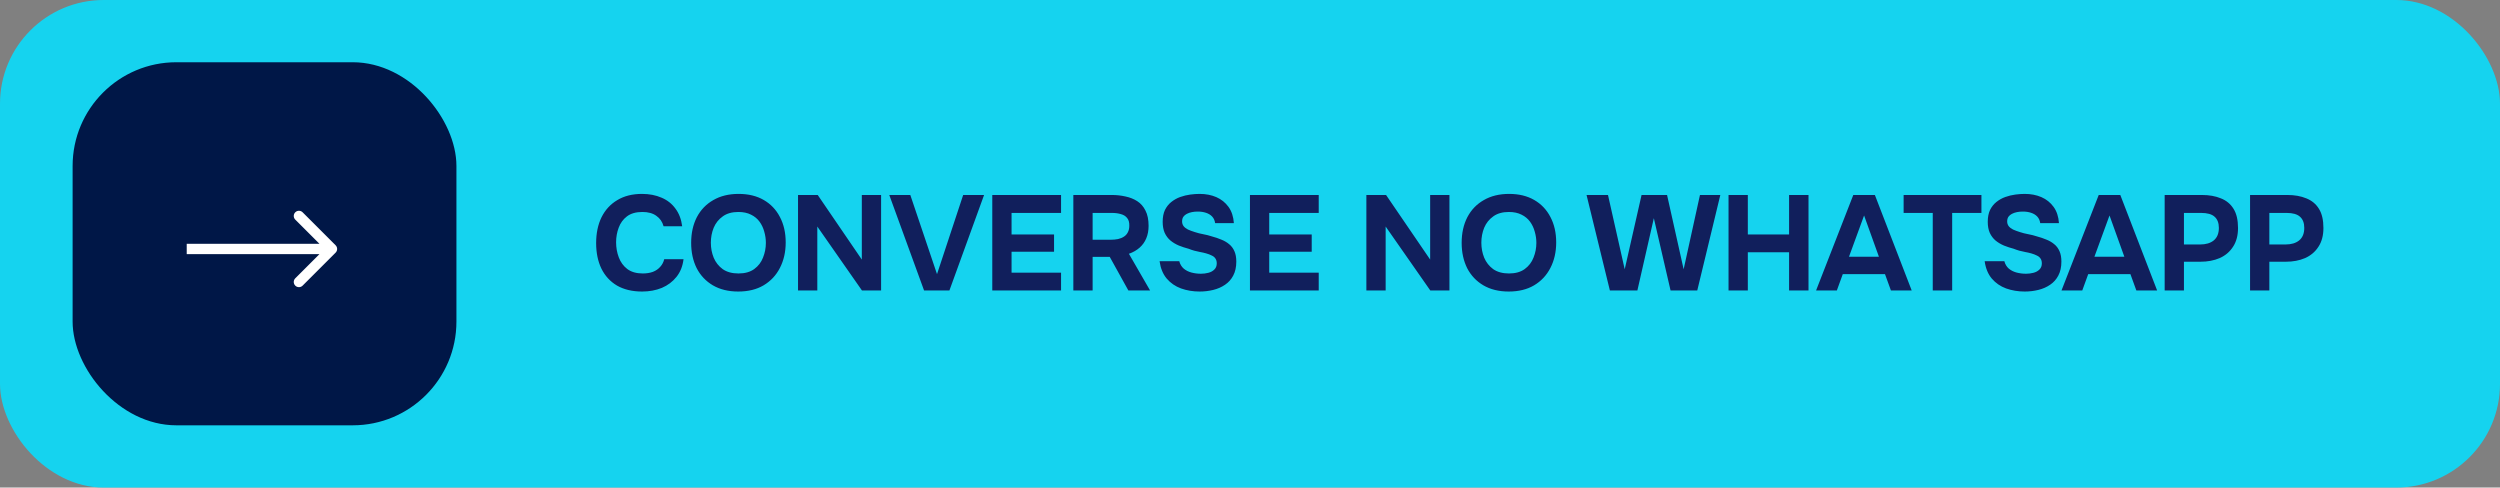 <svg xmlns="http://www.w3.org/2000/svg" width="241" height="47" viewBox="0 0 241 47" fill="none"><rect x="0" y="0" width="241" height="47" fill="#808080" stroke="none"/><rect width="241" height="47" rx="10" fill="#15D3EF"></rect><rect x="7" y="6" width="37" height="35" rx="10" fill="#001747"></rect><path d="M32.354 24.354C32.549 24.158 32.549 23.842 32.354 23.646L29.172 20.465C28.976 20.269 28.66 20.269 28.465 20.465C28.269 20.66 28.269 20.976 28.465 21.172L31.293 24L28.465 26.828C28.269 27.024 28.269 27.34 28.465 27.535C28.66 27.731 28.976 27.731 29.172 27.535L32.354 24.354ZM18 24V24.5H32V24V23.5H18V24Z" fill="white"></path><path d="M61.901 28.104C60.956 28.104 60.15 27.913 59.483 27.532C58.824 27.142 58.322 26.596 57.975 25.894C57.637 25.192 57.468 24.373 57.468 23.437C57.468 22.484 57.641 21.652 57.988 20.941C58.343 20.23 58.85 19.68 59.509 19.29C60.168 18.891 60.961 18.692 61.888 18.692C62.59 18.692 63.218 18.813 63.773 19.056C64.328 19.29 64.774 19.641 65.112 20.109C65.459 20.568 65.675 21.136 65.762 21.812H63.968C63.855 21.387 63.626 21.054 63.279 20.811C62.941 20.56 62.49 20.434 61.927 20.434C61.303 20.434 60.805 20.577 60.432 20.863C60.068 21.14 59.804 21.504 59.639 21.955C59.474 22.397 59.392 22.865 59.392 23.359C59.392 23.87 59.479 24.356 59.652 24.815C59.825 25.274 60.098 25.647 60.471 25.933C60.852 26.219 61.351 26.362 61.966 26.362C62.33 26.362 62.655 26.31 62.941 26.206C63.227 26.093 63.461 25.933 63.643 25.725C63.834 25.517 63.964 25.27 64.033 24.984H65.892C65.814 25.651 65.589 26.219 65.216 26.687C64.843 27.155 64.371 27.51 63.799 27.753C63.227 27.987 62.594 28.104 61.901 28.104ZM71.165 28.104C70.22 28.104 69.406 27.905 68.721 27.506C68.045 27.107 67.525 26.557 67.161 25.855C66.806 25.144 66.628 24.33 66.628 23.411C66.628 22.475 66.81 21.652 67.174 20.941C67.547 20.23 68.075 19.68 68.76 19.29C69.445 18.891 70.259 18.692 71.204 18.692C72.14 18.692 72.946 18.887 73.622 19.277C74.298 19.667 74.818 20.213 75.182 20.915C75.555 21.617 75.741 22.436 75.741 23.372C75.741 24.291 75.555 25.11 75.182 25.829C74.818 26.54 74.294 27.099 73.609 27.506C72.933 27.905 72.118 28.104 71.165 28.104ZM71.191 26.362C71.815 26.362 72.322 26.219 72.712 25.933C73.102 25.647 73.384 25.279 73.557 24.828C73.739 24.377 73.83 23.905 73.83 23.411C73.83 23.047 73.778 22.687 73.674 22.332C73.579 21.977 73.427 21.656 73.219 21.37C73.011 21.084 72.738 20.859 72.4 20.694C72.062 20.521 71.655 20.434 71.178 20.434C70.563 20.434 70.06 20.577 69.67 20.863C69.28 21.14 68.99 21.504 68.799 21.955C68.617 22.406 68.526 22.887 68.526 23.398C68.526 23.909 68.617 24.39 68.799 24.841C68.99 25.292 69.28 25.66 69.67 25.946C70.069 26.223 70.576 26.362 71.191 26.362ZM76.93 28V18.796H78.828L83.079 25.023V18.796H84.938V28H83.092L78.789 21.838V28H76.93ZM89.08 28L85.726 18.796H87.754L90.328 26.427L92.85 18.796H94.865L91.524 28H89.08ZM95.656 28V18.796H102.286V20.525H97.515V22.605H101.61V24.269H97.515V26.284H102.286V28H95.656ZM103.47 28V18.796H107.175C107.634 18.796 108.072 18.844 108.488 18.939C108.913 19.026 109.294 19.177 109.632 19.394C109.97 19.611 110.234 19.914 110.425 20.304C110.624 20.685 110.724 21.175 110.724 21.773C110.724 22.215 110.65 22.614 110.503 22.969C110.356 23.324 110.139 23.628 109.853 23.879C109.567 24.13 109.225 24.325 108.826 24.464L110.867 28H108.774L106.98 24.763H105.329V28H103.47ZM105.329 23.112H107.045C107.314 23.112 107.556 23.09 107.773 23.047C107.998 22.995 108.189 22.917 108.345 22.813C108.51 22.709 108.635 22.57 108.722 22.397C108.817 22.224 108.865 22.011 108.865 21.76C108.874 21.439 108.804 21.192 108.657 21.019C108.518 20.837 108.319 20.711 108.059 20.642C107.808 20.564 107.509 20.525 107.162 20.525H105.329V23.112ZM115.644 28.104C115.002 28.104 114.404 28.004 113.85 27.805C113.304 27.606 112.844 27.289 112.472 26.856C112.108 26.423 111.878 25.864 111.783 25.179H113.681C113.759 25.474 113.902 25.712 114.11 25.894C114.318 26.067 114.565 26.193 114.851 26.271C115.145 26.349 115.453 26.388 115.774 26.388C116.016 26.388 116.255 26.358 116.489 26.297C116.723 26.236 116.913 26.132 117.061 25.985C117.217 25.838 117.295 25.638 117.295 25.387C117.295 25.196 117.251 25.04 117.165 24.919C117.087 24.798 116.97 24.702 116.814 24.633C116.666 24.555 116.484 24.486 116.268 24.425C116.086 24.373 115.895 24.33 115.696 24.295C115.505 24.26 115.314 24.217 115.124 24.165C114.942 24.113 114.764 24.052 114.591 23.983C114.261 23.896 113.945 23.792 113.642 23.671C113.338 23.541 113.07 23.381 112.836 23.19C112.602 22.991 112.415 22.744 112.277 22.449C112.147 22.154 112.082 21.799 112.082 21.383C112.082 20.932 112.155 20.551 112.303 20.239C112.459 19.927 112.662 19.671 112.914 19.472C113.174 19.264 113.46 19.104 113.772 18.991C114.092 18.878 114.413 18.8 114.734 18.757C115.054 18.714 115.358 18.692 115.644 18.692C116.242 18.692 116.779 18.796 117.256 19.004C117.732 19.212 118.122 19.524 118.426 19.94C118.729 20.356 118.902 20.88 118.946 21.513H117.139C117.104 21.253 117.009 21.041 116.853 20.876C116.697 20.711 116.497 20.59 116.255 20.512C116.021 20.434 115.756 20.395 115.462 20.395C115.271 20.395 115.085 20.412 114.903 20.447C114.721 20.482 114.556 20.538 114.409 20.616C114.27 20.685 114.157 20.781 114.071 20.902C113.993 21.023 113.954 21.171 113.954 21.344C113.954 21.517 114.001 21.669 114.097 21.799C114.192 21.92 114.331 22.029 114.513 22.124C114.703 22.211 114.924 22.293 115.176 22.371C115.436 22.458 115.709 22.527 115.995 22.579C116.281 22.631 116.554 22.7 116.814 22.787C117.143 22.874 117.451 22.978 117.737 23.099C118.023 23.212 118.274 23.359 118.491 23.541C118.707 23.714 118.876 23.94 118.998 24.217C119.119 24.486 119.18 24.819 119.18 25.218C119.18 25.747 119.08 26.197 118.881 26.57C118.69 26.934 118.426 27.229 118.088 27.454C117.758 27.679 117.381 27.844 116.957 27.948C116.532 28.052 116.094 28.104 115.644 28.104ZM120.495 28V18.796H127.125V20.525H122.354V22.605H126.449V24.269H122.354V26.284H127.125V28H120.495ZM131.718 28V18.796H133.616L137.867 25.023V18.796H139.726V28H137.88L133.577 21.838V28H131.718ZM145.441 28.104C144.496 28.104 143.682 27.905 142.997 27.506C142.321 27.107 141.801 26.557 141.437 25.855C141.082 25.144 140.904 24.33 140.904 23.411C140.904 22.475 141.086 21.652 141.45 20.941C141.823 20.23 142.351 19.68 143.036 19.29C143.721 18.891 144.535 18.692 145.48 18.692C146.416 18.692 147.222 18.887 147.898 19.277C148.574 19.667 149.094 20.213 149.458 20.915C149.831 21.617 150.017 22.436 150.017 23.372C150.017 24.291 149.831 25.11 149.458 25.829C149.094 26.54 148.57 27.099 147.885 27.506C147.209 27.905 146.394 28.104 145.441 28.104ZM145.467 26.362C146.091 26.362 146.598 26.219 146.988 25.933C147.378 25.647 147.66 25.279 147.833 24.828C148.015 24.377 148.106 23.905 148.106 23.411C148.106 23.047 148.054 22.687 147.95 22.332C147.855 21.977 147.703 21.656 147.495 21.37C147.287 21.084 147.014 20.859 146.676 20.694C146.338 20.521 145.931 20.434 145.454 20.434C144.839 20.434 144.336 20.577 143.946 20.863C143.556 21.14 143.266 21.504 143.075 21.955C142.893 22.406 142.802 22.887 142.802 23.398C142.802 23.909 142.893 24.39 143.075 24.841C143.266 25.292 143.556 25.66 143.946 25.946C144.345 26.223 144.852 26.362 145.467 26.362ZM155.192 28L152.943 18.796H155.01L156.622 25.959L158.247 18.796H160.704L162.303 25.959L163.876 18.796H165.839L163.616 28H161.042L159.43 21.032L157.844 28H155.192ZM166.631 28V18.796H168.49V22.605H172.468V18.796H174.34V28H172.468V24.321H168.49V28H166.631ZM175.07 28L178.658 18.796H180.738L184.287 28H182.285L181.713 26.427H177.644L177.072 28H175.07ZM178.242 24.75H181.128L179.698 20.772L178.242 24.75ZM186.317 28V20.525H183.509V18.796H191.01V20.525H188.189V28H186.317ZM195.182 28.104C194.541 28.104 193.943 28.004 193.388 27.805C192.842 27.606 192.383 27.289 192.01 26.856C191.646 26.423 191.417 25.864 191.321 25.179H193.219C193.297 25.474 193.44 25.712 193.648 25.894C193.856 26.067 194.103 26.193 194.389 26.271C194.684 26.349 194.992 26.388 195.312 26.388C195.555 26.388 195.793 26.358 196.027 26.297C196.261 26.236 196.452 26.132 196.599 25.985C196.755 25.838 196.833 25.638 196.833 25.387C196.833 25.196 196.79 25.04 196.703 24.919C196.625 24.798 196.508 24.702 196.352 24.633C196.205 24.555 196.023 24.486 195.806 24.425C195.624 24.373 195.434 24.33 195.234 24.295C195.044 24.26 194.853 24.217 194.662 24.165C194.48 24.113 194.303 24.052 194.129 23.983C193.8 23.896 193.484 23.792 193.18 23.671C192.877 23.541 192.608 23.381 192.374 23.19C192.14 22.991 191.954 22.744 191.815 22.449C191.685 22.154 191.62 21.799 191.62 21.383C191.62 20.932 191.694 20.551 191.841 20.239C191.997 19.927 192.201 19.671 192.452 19.472C192.712 19.264 192.998 19.104 193.31 18.991C193.631 18.878 193.952 18.8 194.272 18.757C194.593 18.714 194.896 18.692 195.182 18.692C195.78 18.692 196.318 18.796 196.794 19.004C197.271 19.212 197.661 19.524 197.964 19.94C198.268 20.356 198.441 20.88 198.484 21.513H196.677C196.643 21.253 196.547 21.041 196.391 20.876C196.235 20.711 196.036 20.59 195.793 20.512C195.559 20.434 195.295 20.395 195 20.395C194.81 20.395 194.623 20.412 194.441 20.447C194.259 20.482 194.095 20.538 193.947 20.616C193.809 20.685 193.696 20.781 193.609 20.902C193.531 21.023 193.492 21.171 193.492 21.344C193.492 21.517 193.54 21.669 193.635 21.799C193.731 21.92 193.869 22.029 194.051 22.124C194.242 22.211 194.463 22.293 194.714 22.371C194.974 22.458 195.247 22.527 195.533 22.579C195.819 22.631 196.092 22.7 196.352 22.787C196.682 22.874 196.989 22.978 197.275 23.099C197.561 23.212 197.813 23.359 198.029 23.541C198.246 23.714 198.415 23.94 198.536 24.217C198.658 24.486 198.718 24.819 198.718 25.218C198.718 25.747 198.619 26.197 198.419 26.57C198.229 26.934 197.964 27.229 197.626 27.454C197.297 27.679 196.92 27.844 196.495 27.948C196.071 28.052 195.633 28.104 195.182 28.104ZM198.729 28L202.317 18.796H204.397L207.946 28H205.944L205.372 26.427H201.303L200.731 28H198.729ZM201.901 24.75H204.787L203.357 20.772L201.901 24.75ZM208.673 28V18.796H212.261C212.963 18.796 213.574 18.904 214.094 19.121C214.623 19.329 215.03 19.667 215.316 20.135C215.602 20.594 215.745 21.21 215.745 21.981C215.745 22.7 215.585 23.303 215.264 23.788C214.952 24.273 214.523 24.637 213.977 24.88C213.431 25.114 212.811 25.231 212.118 25.231H210.532V28H208.673ZM210.532 23.567H212.092C212.647 23.567 213.084 23.437 213.405 23.177C213.734 22.908 213.899 22.505 213.899 21.968C213.899 21.491 213.76 21.132 213.483 20.889C213.214 20.646 212.781 20.525 212.183 20.525H210.532V23.567ZM216.906 28V18.796H220.494C221.196 18.796 221.807 18.904 222.327 19.121C222.856 19.329 223.263 19.667 223.549 20.135C223.835 20.594 223.978 21.21 223.978 21.981C223.978 22.7 223.818 23.303 223.497 23.788C223.185 24.273 222.756 24.637 222.21 24.88C221.664 25.114 221.044 25.231 220.351 25.231H218.765V28H216.906ZM218.765 23.567H220.325C220.88 23.567 221.317 23.437 221.638 23.177C221.967 22.908 222.132 22.505 222.132 21.968C222.132 21.491 221.993 21.132 221.716 20.889C221.447 20.646 221.014 20.525 220.416 20.525H218.765V23.567Z" fill="#111F5C"></path></svg>